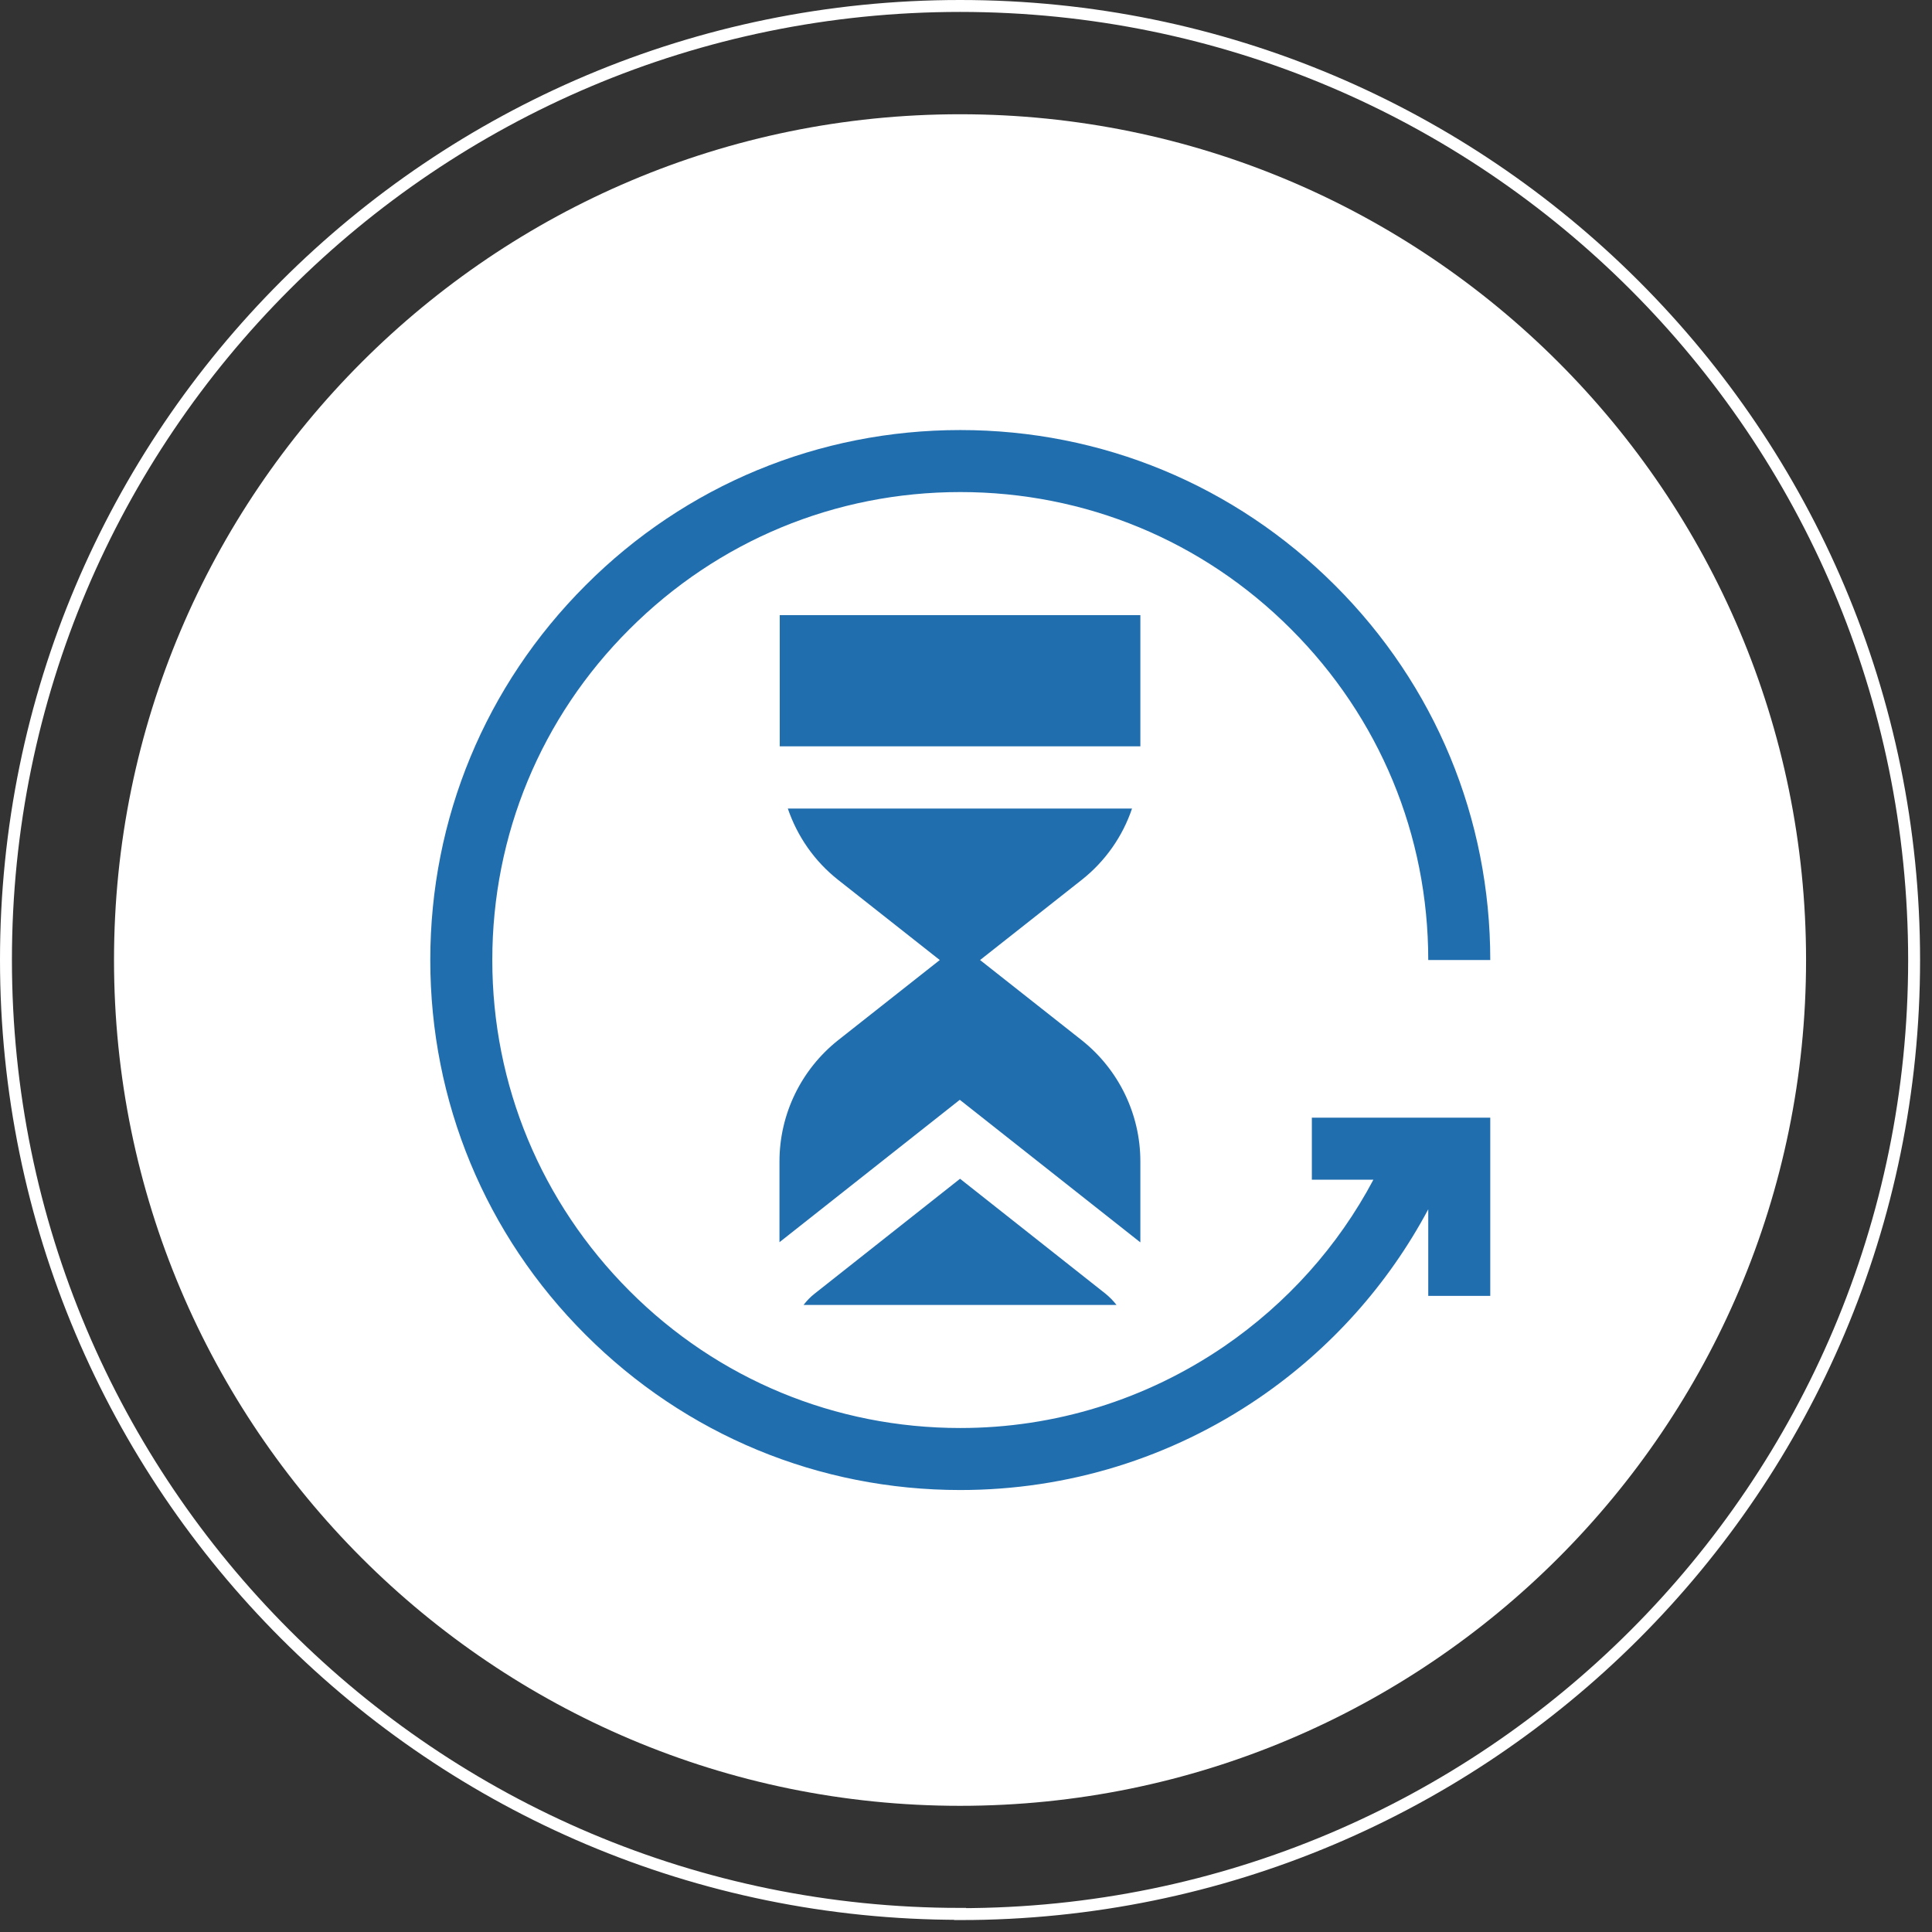 <?xml version="1.0" encoding="UTF-8"?>
<svg xmlns="http://www.w3.org/2000/svg" width="81" height="81" viewBox="0 0 81 81" fill="none">
  <rect x="0" y="0" width="81" height="81" fill="#333333" stroke="none"/>
  <g clip-path="url(#clip0_713_2987)">
    <path d="M40.25 75.71C20.66 75.71 4.78 59.83 4.78 40.25C4.78 20.67 20.67 4.79 40.25 4.79C59.83 4.79 75.72 20.67 75.72 40.25C75.72 59.83 59.83 75.71 40.25 75.71Z" fill="white"></path>
    <path d="M40.25 80.24C18.16 80.24 0.25 62.33 0.25 40.24C0.25 18.15 18.16 0.25 40.25 0.25C62.34 0.25 80.25 18.16 80.25 40.25C80.25 62.34 62.34 80.25 40.25 80.25V80.24Z" stroke="white" stroke-width="0.5" stroke-miterlimit="10"></path>
    <path d="M55 49.46H57.58C56.1 52.25 53.96 54.64 51.32 56.45C48.05 58.68 44.23 59.87 40.26 59.87C35.02 59.87 30.09 57.83 26.39 54.12C22.69 50.41 20.64 45.49 20.64 40.25C20.64 35.01 22.68 30.08 26.39 26.38C30.1 22.67 35.02 20.63 40.26 20.63C45.5 20.63 50.43 22.67 54.13 26.38C57.84 30.09 59.88 35.01 59.88 40.25H62.48C62.48 34.31 60.17 28.73 55.97 24.54C51.77 20.34 46.19 18.03 40.26 18.03C34.33 18.03 28.74 20.34 24.55 24.54C20.35 28.74 18.04 34.32 18.04 40.25C18.04 46.18 20.35 51.77 24.55 55.96C28.75 60.16 34.33 62.47 40.26 62.47C44.76 62.47 49.1 61.13 52.8 58.6C55.78 56.56 58.2 53.85 59.88 50.7V54.33H62.48V46.86H55V49.46Z" fill="#216EAF"></path>
    <path d="M46.35 54.24L40.25 49.42L34.15 54.24C33.97 54.38 33.82 54.54 33.69 54.71H46.81C46.68 54.54 46.52 54.38 46.35 54.24Z" fill="#216EAF"></path>
    <path d="M32.69 25.79H47.81V31.29H32.69V25.79Z" fill="#216EAF"></path>
    <path d="M47.81 52.08V48.69C47.81 46.71 46.9 44.84 45.35 43.61L41.09 40.25L45.35 36.89C46.34 36.11 47.07 35.06 47.46 33.9H33.03C33.43 35.07 34.15 36.11 35.14 36.89L39.4 40.25L35.14 43.61C33.59 44.84 32.68 46.71 32.68 48.69V52.08L40.24 46.11L47.8 52.08H47.81Z" fill="#216EAF"></path>
  </g>
  <defs>
    <clipPath id="clip0_713_2987">
      <rect width="80.5" height="80.5" fill="white"></rect>
    </clipPath>
  </defs>
</svg>
